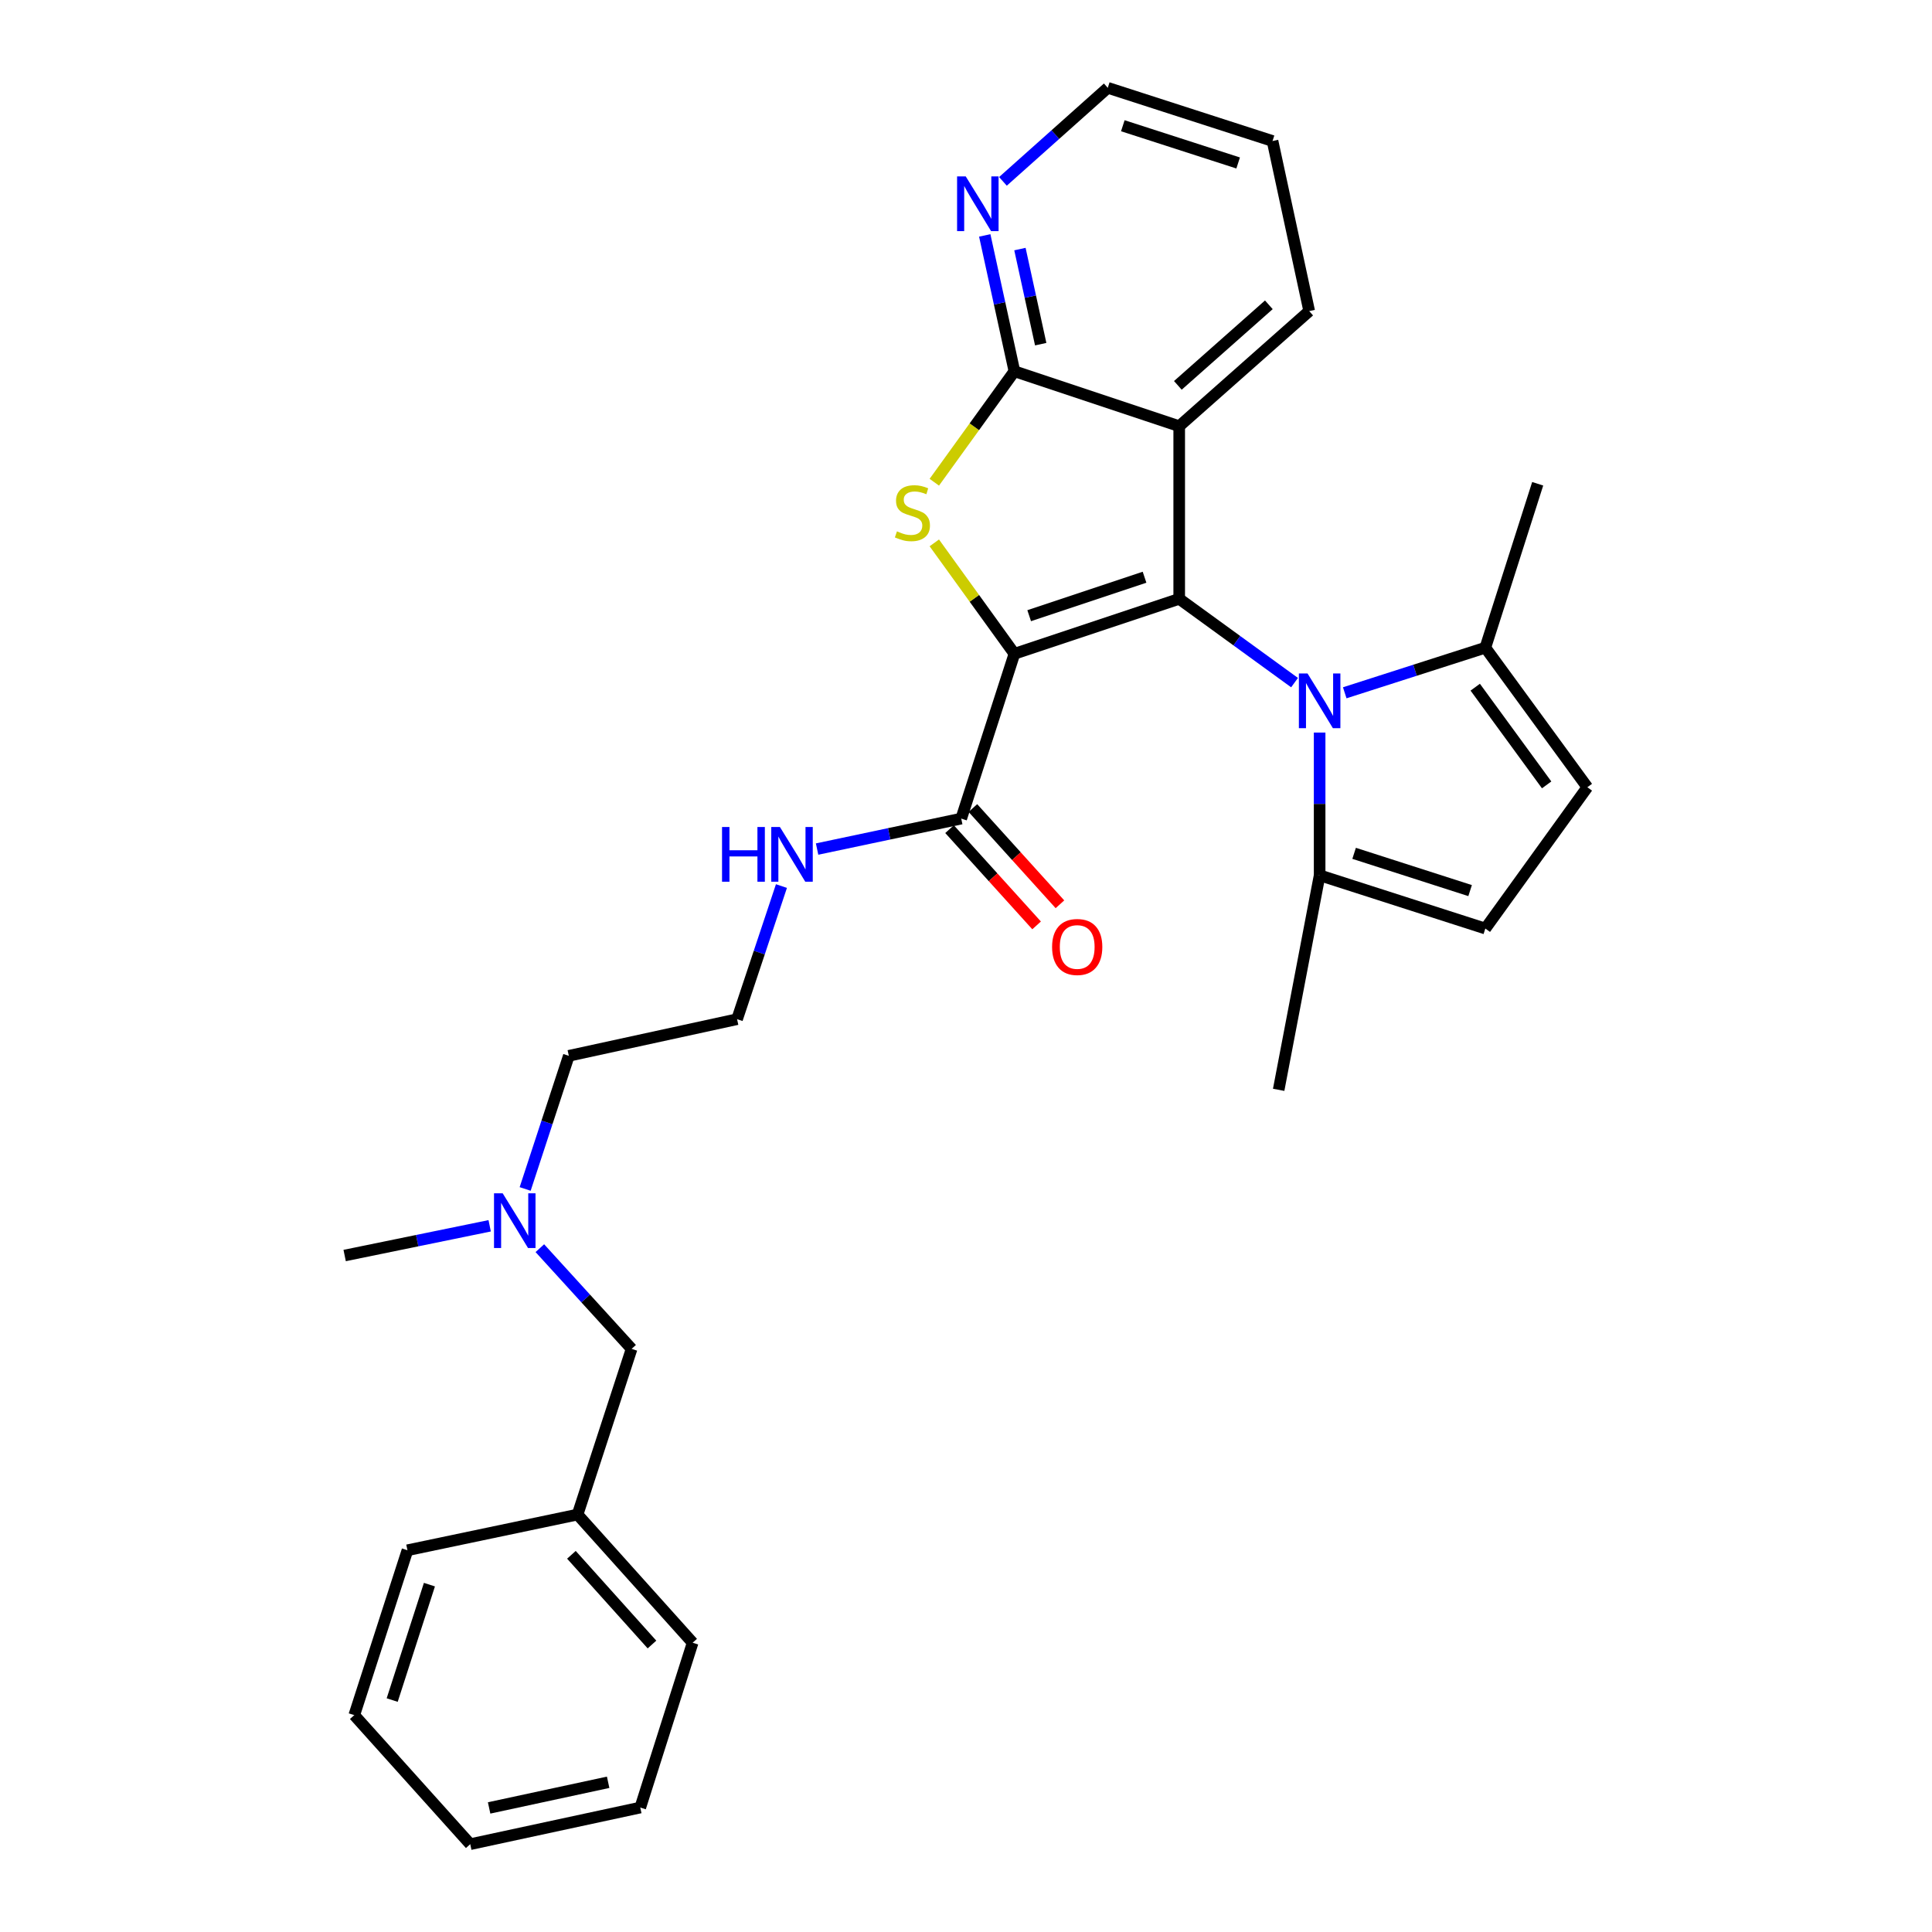 <?xml version='1.0' encoding='iso-8859-1'?>
<svg version='1.1' baseProfile='full'
              xmlns='http://www.w3.org/2000/svg'
                      xmlns:rdkit='http://www.rdkit.org/xml'
                      xmlns:xlink='http://www.w3.org/1999/xlink'
                  xml:space='preserve'
width='1000px' height='1000px' viewBox='0 0 1000 1000'>
<!-- END OF HEADER -->
<rect style='opacity:1.0;fill:#FFFFFF;stroke:none' width='1000' height='1000' x='0' y='0'> </rect>
<path class='bond-0' d='M 525.061,338.4 L 610.357,309.956' style='fill:none;fill-rule:evenodd;stroke:#000000;stroke-width:6px;stroke-linecap:butt;stroke-linejoin:miter;stroke-opacity:1' />
<path class='bond-0' d='M 532.703,318.685 L 592.411,298.774' style='fill:none;fill-rule:evenodd;stroke:#000000;stroke-width:6px;stroke-linecap:butt;stroke-linejoin:miter;stroke-opacity:1' />
<path class='bond-1' d='M 525.061,338.4 L 504.328,309.696' style='fill:none;fill-rule:evenodd;stroke:#000000;stroke-width:6px;stroke-linecap:butt;stroke-linejoin:miter;stroke-opacity:1' />
<path class='bond-1' d='M 504.328,309.696 L 483.596,280.992' style='fill:none;fill-rule:evenodd;stroke:#CCCC00;stroke-width:6px;stroke-linecap:butt;stroke-linejoin:miter;stroke-opacity:1' />
<path class='bond-5' d='M 525.061,338.4 L 497.53,423.706' style='fill:none;fill-rule:evenodd;stroke:#000000;stroke-width:6px;stroke-linecap:butt;stroke-linejoin:miter;stroke-opacity:1' />
<path class='bond-2' d='M 610.357,309.956 L 640.206,331.639' style='fill:none;fill-rule:evenodd;stroke:#000000;stroke-width:6px;stroke-linecap:butt;stroke-linejoin:miter;stroke-opacity:1' />
<path class='bond-2' d='M 640.206,331.639 L 670.055,353.322' style='fill:none;fill-rule:evenodd;stroke:#0000FF;stroke-width:6px;stroke-linecap:butt;stroke-linejoin:miter;stroke-opacity:1' />
<path class='bond-3' d='M 610.357,309.956 L 610.357,220.598' style='fill:none;fill-rule:evenodd;stroke:#000000;stroke-width:6px;stroke-linecap:butt;stroke-linejoin:miter;stroke-opacity:1' />
<path class='bond-4' d='M 483.597,249.598 L 504.329,220.88' style='fill:none;fill-rule:evenodd;stroke:#CCCC00;stroke-width:6px;stroke-linecap:butt;stroke-linejoin:miter;stroke-opacity:1' />
<path class='bond-4' d='M 504.329,220.88 L 525.061,192.163' style='fill:none;fill-rule:evenodd;stroke:#000000;stroke-width:6px;stroke-linecap:butt;stroke-linejoin:miter;stroke-opacity:1' />
<path class='bond-6' d='M 696.033,358.588 L 732.421,346.915' style='fill:none;fill-rule:evenodd;stroke:#0000FF;stroke-width:6px;stroke-linecap:butt;stroke-linejoin:miter;stroke-opacity:1' />
<path class='bond-6' d='M 732.421,346.915 L 768.808,335.243' style='fill:none;fill-rule:evenodd;stroke:#000000;stroke-width:6px;stroke-linecap:butt;stroke-linejoin:miter;stroke-opacity:1' />
<path class='bond-7' d='M 683.041,379.173 L 683.041,416.114' style='fill:none;fill-rule:evenodd;stroke:#0000FF;stroke-width:6px;stroke-linecap:butt;stroke-linejoin:miter;stroke-opacity:1' />
<path class='bond-7' d='M 683.041,416.114 L 683.041,453.054' style='fill:none;fill-rule:evenodd;stroke:#000000;stroke-width:6px;stroke-linecap:butt;stroke-linejoin:miter;stroke-opacity:1' />
<path class='bond-15' d='M 610.357,220.598 L 677.64,161.022' style='fill:none;fill-rule:evenodd;stroke:#000000;stroke-width:6px;stroke-linecap:butt;stroke-linejoin:miter;stroke-opacity:1' />
<path class='bond-15' d='M 609.654,199.469 L 656.752,157.766' style='fill:none;fill-rule:evenodd;stroke:#000000;stroke-width:6px;stroke-linecap:butt;stroke-linejoin:miter;stroke-opacity:1' />
<path class='bond-29' d='M 610.357,220.598 L 525.061,192.163' style='fill:none;fill-rule:evenodd;stroke:#000000;stroke-width:6px;stroke-linecap:butt;stroke-linejoin:miter;stroke-opacity:1' />
<path class='bond-10' d='M 525.061,192.163 L 517.381,157.007' style='fill:none;fill-rule:evenodd;stroke:#000000;stroke-width:6px;stroke-linecap:butt;stroke-linejoin:miter;stroke-opacity:1' />
<path class='bond-10' d='M 517.381,157.007 L 509.702,121.851' style='fill:none;fill-rule:evenodd;stroke:#0000FF;stroke-width:6px;stroke-linecap:butt;stroke-linejoin:miter;stroke-opacity:1' />
<path class='bond-10' d='M 538.667,178.141 L 533.291,153.532' style='fill:none;fill-rule:evenodd;stroke:#000000;stroke-width:6px;stroke-linecap:butt;stroke-linejoin:miter;stroke-opacity:1' />
<path class='bond-10' d='M 533.291,153.532 L 527.916,128.923' style='fill:none;fill-rule:evenodd;stroke:#0000FF;stroke-width:6px;stroke-linecap:butt;stroke-linejoin:miter;stroke-opacity:1' />
<path class='bond-11' d='M 491.491,429.167 L 514.018,454.074' style='fill:none;fill-rule:evenodd;stroke:#000000;stroke-width:6px;stroke-linecap:butt;stroke-linejoin:miter;stroke-opacity:1' />
<path class='bond-11' d='M 514.018,454.074 L 536.544,478.98' style='fill:none;fill-rule:evenodd;stroke:#FF0000;stroke-width:6px;stroke-linecap:butt;stroke-linejoin:miter;stroke-opacity:1' />
<path class='bond-11' d='M 503.569,418.244 L 526.095,443.15' style='fill:none;fill-rule:evenodd;stroke:#000000;stroke-width:6px;stroke-linecap:butt;stroke-linejoin:miter;stroke-opacity:1' />
<path class='bond-11' d='M 526.095,443.15 L 548.622,468.056' style='fill:none;fill-rule:evenodd;stroke:#FF0000;stroke-width:6px;stroke-linecap:butt;stroke-linejoin:miter;stroke-opacity:1' />
<path class='bond-12' d='M 497.53,423.706 L 460.227,431.589' style='fill:none;fill-rule:evenodd;stroke:#000000;stroke-width:6px;stroke-linecap:butt;stroke-linejoin:miter;stroke-opacity:1' />
<path class='bond-12' d='M 460.227,431.589 L 422.923,439.473' style='fill:none;fill-rule:evenodd;stroke:#0000FF;stroke-width:6px;stroke-linecap:butt;stroke-linejoin:miter;stroke-opacity:1' />
<path class='bond-9' d='M 768.808,335.243 L 821.607,407.475' style='fill:none;fill-rule:evenodd;stroke:#000000;stroke-width:6px;stroke-linecap:butt;stroke-linejoin:miter;stroke-opacity:1' />
<path class='bond-9' d='M 763.581,355.688 L 800.54,406.25' style='fill:none;fill-rule:evenodd;stroke:#000000;stroke-width:6px;stroke-linecap:butt;stroke-linejoin:miter;stroke-opacity:1' />
<path class='bond-18' d='M 768.808,335.243 L 795.904,250.399' style='fill:none;fill-rule:evenodd;stroke:#000000;stroke-width:6px;stroke-linecap:butt;stroke-linejoin:miter;stroke-opacity:1' />
<path class='bond-8' d='M 683.041,453.054 L 768.808,480.612' style='fill:none;fill-rule:evenodd;stroke:#000000;stroke-width:6px;stroke-linecap:butt;stroke-linejoin:miter;stroke-opacity:1' />
<path class='bond-8' d='M 700.888,441.684 L 760.925,460.974' style='fill:none;fill-rule:evenodd;stroke:#000000;stroke-width:6px;stroke-linecap:butt;stroke-linejoin:miter;stroke-opacity:1' />
<path class='bond-19' d='M 683.041,453.054 L 661.835,564.09' style='fill:none;fill-rule:evenodd;stroke:#000000;stroke-width:6px;stroke-linecap:butt;stroke-linejoin:miter;stroke-opacity:1' />
<path class='bond-31' d='M 768.808,480.612 L 821.607,407.475' style='fill:none;fill-rule:evenodd;stroke:#000000;stroke-width:6px;stroke-linecap:butt;stroke-linejoin:miter;stroke-opacity:1' />
<path class='bond-20' d='M 519.118,93.878 L 546.25,69.666' style='fill:none;fill-rule:evenodd;stroke:#0000FF;stroke-width:6px;stroke-linecap:butt;stroke-linejoin:miter;stroke-opacity:1' />
<path class='bond-20' d='M 546.25,69.666 L 573.381,45.455' style='fill:none;fill-rule:evenodd;stroke:#000000;stroke-width:6px;stroke-linecap:butt;stroke-linejoin:miter;stroke-opacity:1' />
<path class='bond-17' d='M 404.476,458.624 L 392.993,493.077' style='fill:none;fill-rule:evenodd;stroke:#0000FF;stroke-width:6px;stroke-linecap:butt;stroke-linejoin:miter;stroke-opacity:1' />
<path class='bond-17' d='M 392.993,493.077 L 381.51,527.53' style='fill:none;fill-rule:evenodd;stroke:#000000;stroke-width:6px;stroke-linecap:butt;stroke-linejoin:miter;stroke-opacity:1' />
<path class='bond-13' d='M 271.82,615.403 L 283.121,580.948' style='fill:none;fill-rule:evenodd;stroke:#0000FF;stroke-width:6px;stroke-linecap:butt;stroke-linejoin:miter;stroke-opacity:1' />
<path class='bond-13' d='M 283.121,580.948 L 294.422,546.493' style='fill:none;fill-rule:evenodd;stroke:#000000;stroke-width:6px;stroke-linecap:butt;stroke-linejoin:miter;stroke-opacity:1' />
<path class='bond-14' d='M 279.424,646.055 L 303.172,672.111' style='fill:none;fill-rule:evenodd;stroke:#0000FF;stroke-width:6px;stroke-linecap:butt;stroke-linejoin:miter;stroke-opacity:1' />
<path class='bond-14' d='M 303.172,672.111 L 326.92,698.168' style='fill:none;fill-rule:evenodd;stroke:#000000;stroke-width:6px;stroke-linecap:butt;stroke-linejoin:miter;stroke-opacity:1' />
<path class='bond-22' d='M 253.453,634.47 L 215.923,642.163' style='fill:none;fill-rule:evenodd;stroke:#0000FF;stroke-width:6px;stroke-linecap:butt;stroke-linejoin:miter;stroke-opacity:1' />
<path class='bond-22' d='M 215.923,642.163 L 178.393,649.857' style='fill:none;fill-rule:evenodd;stroke:#000000;stroke-width:6px;stroke-linecap:butt;stroke-linejoin:miter;stroke-opacity:1' />
<path class='bond-16' d='M 326.92,698.168 L 298.946,783.935' style='fill:none;fill-rule:evenodd;stroke:#000000;stroke-width:6px;stroke-linecap:butt;stroke-linejoin:miter;stroke-opacity:1' />
<path class='bond-25' d='M 677.64,161.022 L 658.659,72.985' style='fill:none;fill-rule:evenodd;stroke:#000000;stroke-width:6px;stroke-linecap:butt;stroke-linejoin:miter;stroke-opacity:1' />
<path class='bond-23' d='M 298.946,783.935 L 358.512,850.268' style='fill:none;fill-rule:evenodd;stroke:#000000;stroke-width:6px;stroke-linecap:butt;stroke-linejoin:miter;stroke-opacity:1' />
<path class='bond-23' d='M 295.764,804.765 L 337.461,851.199' style='fill:none;fill-rule:evenodd;stroke:#000000;stroke-width:6px;stroke-linecap:butt;stroke-linejoin:miter;stroke-opacity:1' />
<path class='bond-24' d='M 298.946,783.935 L 210.899,802.409' style='fill:none;fill-rule:evenodd;stroke:#000000;stroke-width:6px;stroke-linecap:butt;stroke-linejoin:miter;stroke-opacity:1' />
<path class='bond-21' d='M 381.51,527.53 L 294.422,546.493' style='fill:none;fill-rule:evenodd;stroke:#000000;stroke-width:6px;stroke-linecap:butt;stroke-linejoin:miter;stroke-opacity:1' />
<path class='bond-30' d='M 573.381,45.455 L 658.659,72.985' style='fill:none;fill-rule:evenodd;stroke:#000000;stroke-width:6px;stroke-linecap:butt;stroke-linejoin:miter;stroke-opacity:1' />
<path class='bond-30' d='M 581.17,65.081 L 640.865,84.353' style='fill:none;fill-rule:evenodd;stroke:#000000;stroke-width:6px;stroke-linecap:butt;stroke-linejoin:miter;stroke-opacity:1' />
<path class='bond-27' d='M 358.512,850.268 L 331.407,935.583' style='fill:none;fill-rule:evenodd;stroke:#000000;stroke-width:6px;stroke-linecap:butt;stroke-linejoin:miter;stroke-opacity:1' />
<path class='bond-26' d='M 210.899,802.409 L 183.369,887.751' style='fill:none;fill-rule:evenodd;stroke:#000000;stroke-width:6px;stroke-linecap:butt;stroke-linejoin:miter;stroke-opacity:1' />
<path class='bond-26' d='M 222.268,820.21 L 202.997,879.949' style='fill:none;fill-rule:evenodd;stroke:#000000;stroke-width:6px;stroke-linecap:butt;stroke-linejoin:miter;stroke-opacity:1' />
<path class='bond-28' d='M 183.369,887.751 L 243.397,954.545' style='fill:none;fill-rule:evenodd;stroke:#000000;stroke-width:6px;stroke-linecap:butt;stroke-linejoin:miter;stroke-opacity:1' />
<path class='bond-32' d='M 331.407,935.583 L 243.397,954.545' style='fill:none;fill-rule:evenodd;stroke:#000000;stroke-width:6px;stroke-linecap:butt;stroke-linejoin:miter;stroke-opacity:1' />
<path class='bond-32' d='M 314.775,922.508 L 253.168,935.782' style='fill:none;fill-rule:evenodd;stroke:#000000;stroke-width:6px;stroke-linecap:butt;stroke-linejoin:miter;stroke-opacity:1' />
<path  class='atom-2' d='M 464.262 275.02
Q 464.582 275.14, 465.902 275.7
Q 467.222 276.26, 468.662 276.62
Q 470.142 276.94, 471.582 276.94
Q 474.262 276.94, 475.822 275.66
Q 477.382 274.34, 477.382 272.06
Q 477.382 270.5, 476.582 269.54
Q 475.822 268.58, 474.622 268.06
Q 473.422 267.54, 471.422 266.94
Q 468.902 266.18, 467.382 265.46
Q 465.902 264.74, 464.822 263.22
Q 463.782 261.7, 463.782 259.14
Q 463.782 255.58, 466.182 253.38
Q 468.622 251.18, 473.422 251.18
Q 476.702 251.18, 480.422 252.74
L 479.502 255.82
Q 476.102 254.42, 473.542 254.42
Q 470.782 254.42, 469.262 255.58
Q 467.742 256.7, 467.782 258.66
Q 467.782 260.18, 468.542 261.1
Q 469.342 262.02, 470.462 262.54
Q 471.622 263.06, 473.542 263.66
Q 476.102 264.46, 477.622 265.26
Q 479.142 266.06, 480.222 267.7
Q 481.342 269.3, 481.342 272.06
Q 481.342 275.98, 478.702 278.1
Q 476.102 280.18, 471.742 280.18
Q 469.222 280.18, 467.302 279.62
Q 465.422 279.1, 463.182 278.18
L 464.262 275.02
' fill='#CCCC00'/>
<path  class='atom-3' d='M 676.781 348.595
L 686.061 363.595
Q 686.981 365.075, 688.461 367.755
Q 689.941 370.435, 690.021 370.595
L 690.021 348.595
L 693.781 348.595
L 693.781 376.915
L 689.901 376.915
L 679.941 360.515
Q 678.781 358.595, 677.541 356.395
Q 676.341 354.195, 675.981 353.515
L 675.981 376.915
L 672.301 376.915
L 672.301 348.595
L 676.781 348.595
' fill='#0000FF'/>
<path  class='atom-11' d='M 499.865 91.313
L 509.145 106.313
Q 510.065 107.793, 511.545 110.473
Q 513.025 113.153, 513.105 113.313
L 513.105 91.313
L 516.865 91.313
L 516.865 119.633
L 512.985 119.633
L 503.025 103.233
Q 501.865 101.313, 500.625 99.113
Q 499.425 96.913, 499.065 96.233
L 499.065 119.633
L 495.385 119.633
L 495.385 91.313
L 499.865 91.313
' fill='#0000FF'/>
<path  class='atom-12' d='M 544.558 490.155
Q 544.558 483.355, 547.918 479.555
Q 551.278 475.755, 557.558 475.755
Q 563.838 475.755, 567.198 479.555
Q 570.558 483.355, 570.558 490.155
Q 570.558 497.035, 567.158 500.955
Q 563.758 504.835, 557.558 504.835
Q 551.318 504.835, 547.918 500.955
Q 544.558 497.075, 544.558 490.155
M 557.558 501.635
Q 561.878 501.635, 564.198 498.755
Q 566.558 495.835, 566.558 490.155
Q 566.558 484.595, 564.198 481.795
Q 561.878 478.955, 557.558 478.955
Q 553.238 478.955, 550.878 481.755
Q 548.558 484.555, 548.558 490.155
Q 548.558 495.875, 550.878 498.755
Q 553.238 501.635, 557.558 501.635
' fill='#FF0000'/>
<path  class='atom-13' d='M 373.725 428.056
L 377.565 428.056
L 377.565 440.096
L 392.045 440.096
L 392.045 428.056
L 395.885 428.056
L 395.885 456.376
L 392.045 456.376
L 392.045 443.296
L 377.565 443.296
L 377.565 456.376
L 373.725 456.376
L 373.725 428.056
' fill='#0000FF'/>
<path  class='atom-13' d='M 403.685 428.056
L 412.965 443.056
Q 413.885 444.536, 415.365 447.216
Q 416.845 449.896, 416.925 450.056
L 416.925 428.056
L 420.685 428.056
L 420.685 456.376
L 416.805 456.376
L 406.845 439.976
Q 405.685 438.056, 404.445 435.856
Q 403.245 433.656, 402.885 432.976
L 402.885 456.376
L 399.205 456.376
L 399.205 428.056
L 403.685 428.056
' fill='#0000FF'/>
<path  class='atom-14' d='M 260.18 617.648
L 269.46 632.648
Q 270.38 634.128, 271.86 636.808
Q 273.34 639.488, 273.42 639.648
L 273.42 617.648
L 277.18 617.648
L 277.18 645.968
L 273.3 645.968
L 263.34 629.568
Q 262.18 627.648, 260.94 625.448
Q 259.74 623.248, 259.38 622.568
L 259.38 645.968
L 255.7 645.968
L 255.7 617.648
L 260.18 617.648
' fill='#0000FF'/>
</svg>
